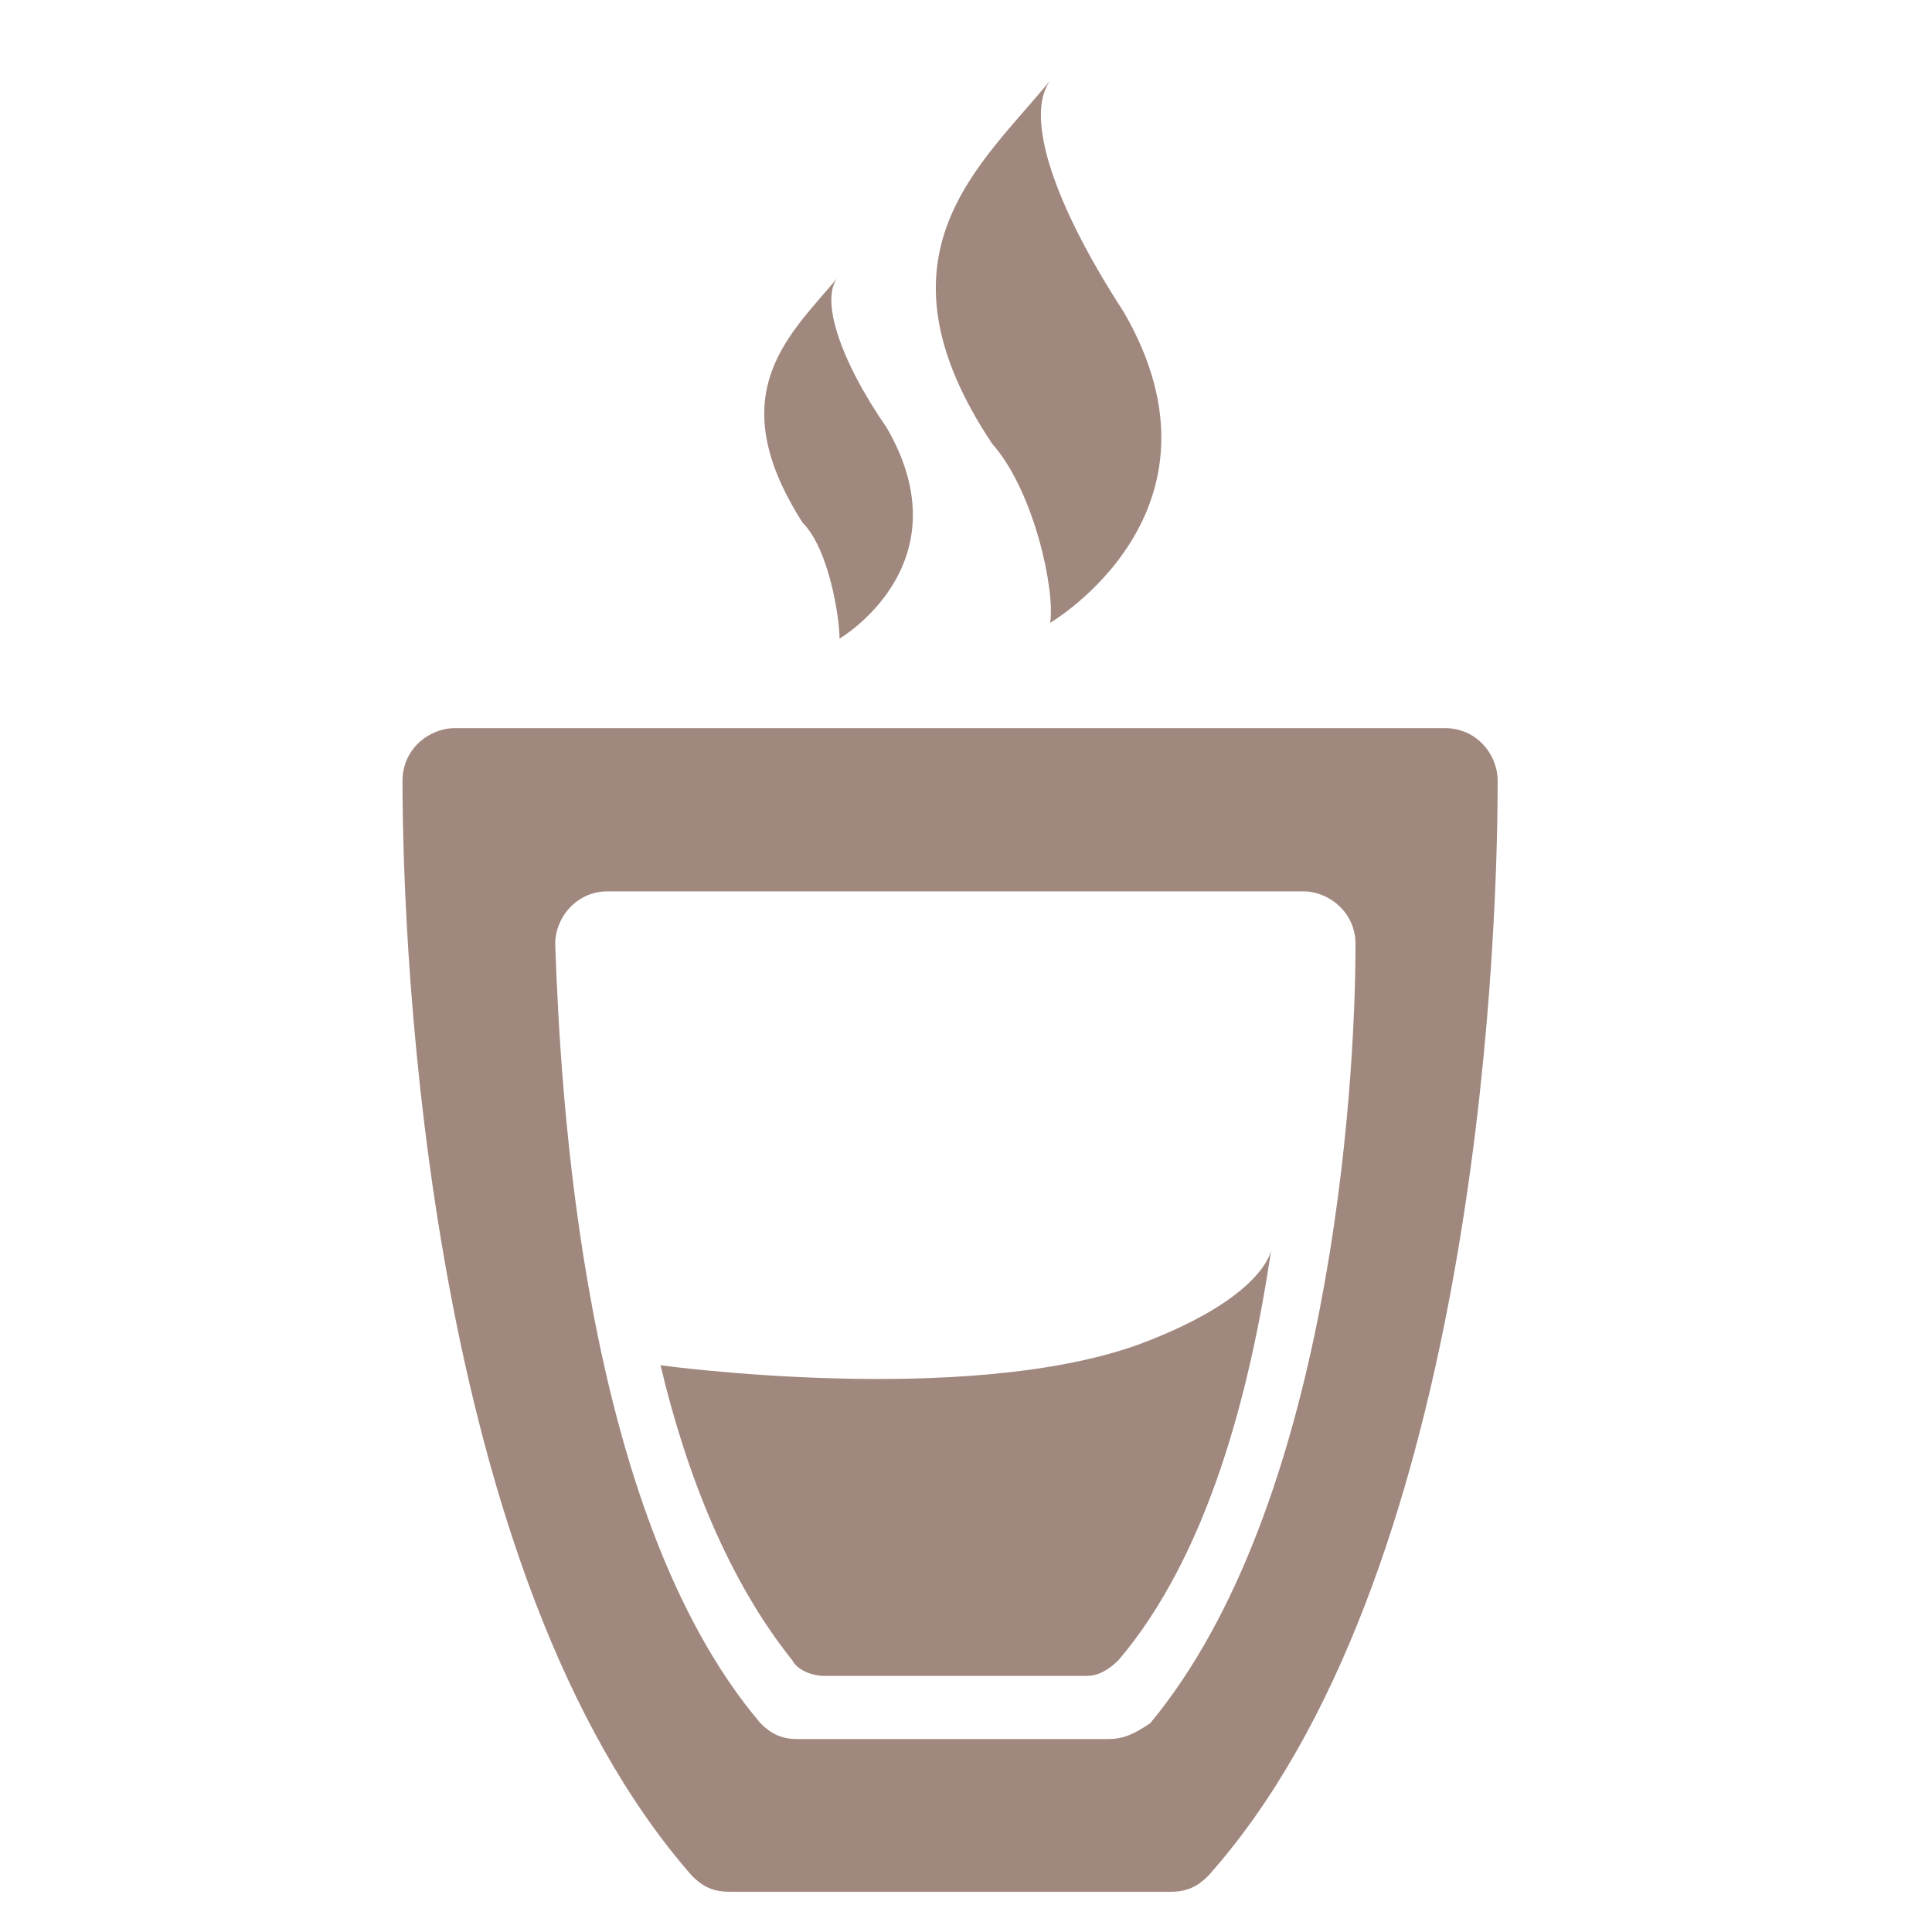 <svg xmlns="http://www.w3.org/2000/svg" width="48" height="48" viewBox="0 0 48 48">
  <path fill="#A1887F" d="M31.584,31.041 C31.061,34.573 30.015,38.628 27.791,41.244 C27.529,41.506 27.267,41.637 27.006,41.637 L20.465,41.637 C20.203,41.637 19.811,41.506 19.68,41.244 C18.11,39.282 17.064,36.666 16.41,33.919 C16.41,33.919 23.997,34.965 28.314,33.395 C31.453,32.218 31.584,31.041 31.584,31.041 Z M37.209,19.398 C37.209,18.744 36.686,18.09 35.901,18.09 L11.308,18.09 C10.654,18.09 10,18.613 10,19.398 C10,23.846 10.654,39.151 17.195,46.608 C17.456,46.869 17.718,47 18.11,47 L29.099,47 C29.491,47 29.753,46.869 30.015,46.608 C36.555,39.282 37.209,23.977 37.209,19.398 Z M27.529,43.206 L19.811,43.206 C19.419,43.206 19.157,43.076 18.895,42.814 C14.448,37.581 13.924,27.116 13.794,23.453 C13.794,22.799 14.317,22.145 15.102,22.145 L32.369,22.145 C33.023,22.145 33.677,22.669 33.677,23.453 C33.677,27.116 33.023,37.451 28.576,42.814 C28.183,43.076 27.922,43.206 27.529,43.206 Z M26.09,15.474 C26.221,14.689 25.698,12.203 24.651,11.026 C21.512,6.317 24.39,4.093 26.09,2 C25.436,2.916 26.221,5.14 27.922,7.756 C30.799,12.727 26.09,15.474 26.09,15.474 Z M20.858,15.866 C20.858,15.343 20.596,13.642 19.942,12.988 C17.849,9.718 19.68,8.279 20.858,6.84 C20.334,7.363 20.858,8.933 22.035,10.634 C23.997,14.035 20.858,15.866 20.858,15.866 Z"/>
</svg>
